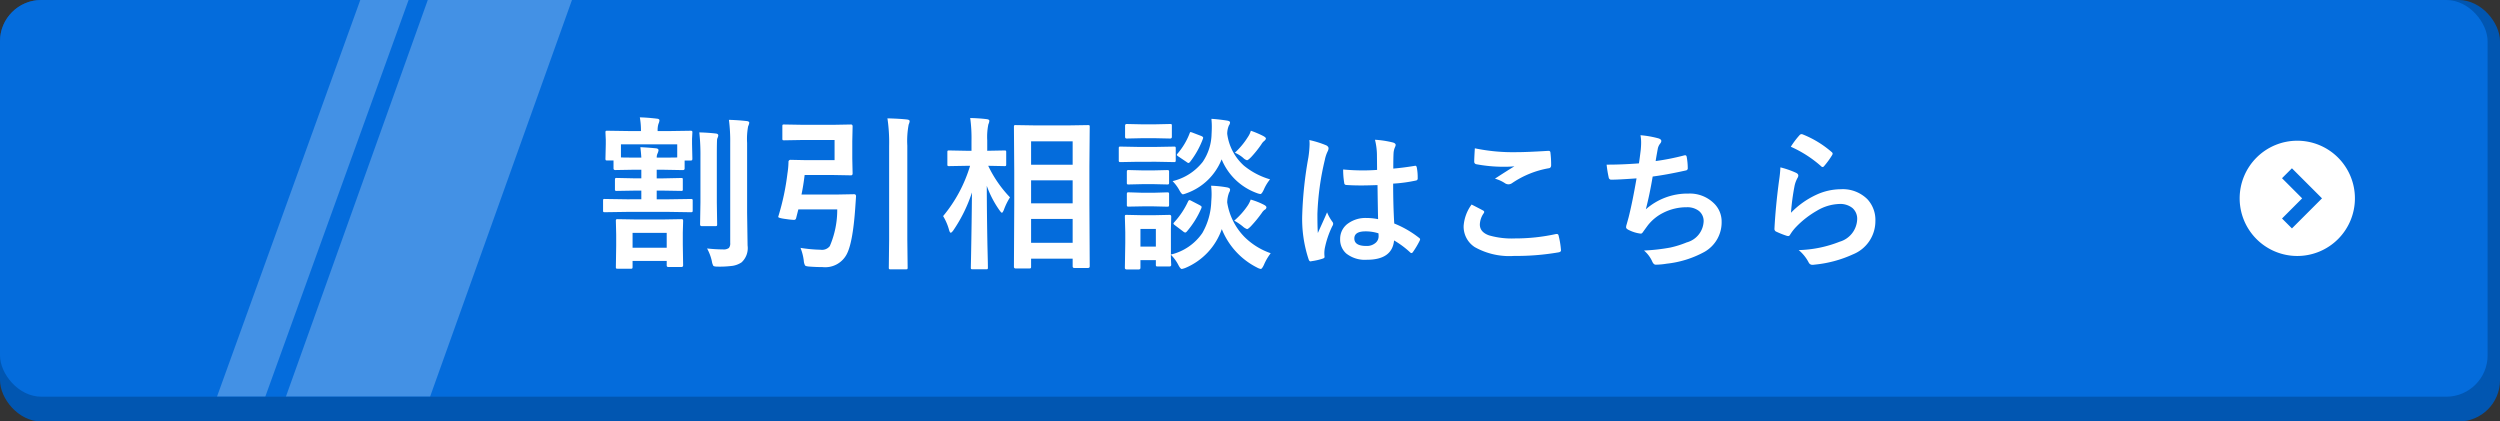 <svg xmlns="http://www.w3.org/2000/svg" xmlns:xlink="http://www.w3.org/1999/xlink" width="302.5" height="51" viewBox="0 0 302.5 51"><rect x="0" y="0" width="302.5" height="51" fill="#333333" stroke="none"/><defs><clipPath id="a"><rect width="51" height="48" transform="translate(137 366)" fill="#fff" stroke="#707070" stroke-width="1"/></clipPath></defs><g transform="translate(-50 -359)"><rect width="302.5" height="51" rx="5" transform="translate(50 359)" fill="#0156b1"/><rect width="301" height="48" rx="5" transform="translate(50 359)" fill="#046cdc"/><path d="M8.379-10.459H7.461v1.045H8.1l2.324-.049q.146,0,.176.039a.527.527,0,0,1,.02.186v1.123a.332.332,0,0,1-.029.186.279.279,0,0,1-.166.029L8.1-7.939H7.461v1.055H8.955l2.617-.039a.356.356,0,0,1,.215.039.365.365,0,0,1,.029.186v1.162q0,.156-.049.186a.394.394,0,0,1-.2.029L8.955-5.361H3.838L1.2-5.322q-.166,0-.2-.039a.336.336,0,0,1-.029-.176V-6.7q0-.166.039-.2A.365.365,0,0,1,1.2-6.924l2.637.039H5.6V-7.939H4.961L2.637-7.9a.309.309,0,0,1-.2-.039.336.336,0,0,1-.029-.176V-9.238q0-.156.049-.2a.305.305,0,0,1,.176-.029l2.324.049H5.6v-1.045H4.678l-2.217.039q-.225,0-.225-.2v-.957H1.475q-.156,0-.186-.049a.394.394,0,0,1-.029-.2L1.3-13.574v-.5l-.039-.879q0-.166.039-.2a.336.336,0,0,1,.176-.029l2.646.039H5.557v-.039A9.281,9.281,0,0,0,5.42-16.8q.9.02,2.051.156.322.029.322.205a1.18,1.18,0,0,1-.117.42,2.525,2.525,0,0,0-.1.879H8.916l2.617-.039a.356.356,0,0,1,.215.039.365.365,0,0,1,.029.186l-.039.752v.625l.039,1.758q0,.176-.049.205a.309.309,0,0,1-.2.039H10.84v.957q0,.2-.225.2ZM3.135-13.535v1.582q.244.02,1.543.02H5.6q-.029-.537-.117-1.26.977.049,1.875.137.322.029.322.244a1.293,1.293,0,0,1-.117.381,1.112,1.112,0,0,0-.1.5h.918q1.318,0,1.563-.02v-1.582ZM4.316,1.514H2.734q-.156,0-.186-.039A.336.336,0,0,1,2.52,1.3l.039-2.588V-2.607L2.52-4.238a.356.356,0,0,1,.039-.215.336.336,0,0,1,.176-.029l2.285.039H8.154l2.275-.039q.166,0,.2.049a.394.394,0,0,1,.029.2l-.039,1.4v1.416l.039,2.52q0,.205-.215.205H8.877a.181.181,0,0,1-.205-.205V.576H4.541V1.3q0,.156-.049.186A.305.305,0,0,1,4.316,1.514Zm.225-4.336v1.8H8.672v-1.8ZM13.555-.937a18.123,18.123,0,0,0,1.924.117A1.056,1.056,0,0,0,16.2-1a.868.868,0,0,0,.156-.605V-13.662A20.333,20.333,0,0,0,16.2-16.5q1.211.039,2.119.146.342.029.342.215a1.486,1.486,0,0,1-.137.42A8.33,8.33,0,0,0,18.4-13.7v8.438L18.457-1.3A2.345,2.345,0,0,1,17.734.742a2.706,2.706,0,0,1-1.064.42,12.093,12.093,0,0,1-1.8.1q-.469,0-.557-.1a1.582,1.582,0,0,1-.176-.547A5.766,5.766,0,0,0,13.555-.937ZM12.617-14.98q1.094.029,2.012.137.283.039.283.225a.675.675,0,0,1-.059.234q-.068.166-.078.205-.039.283-.039,2.139V-6.5l.039,2.646q0,.146-.039.181a.345.345,0,0,1-.2.034H12.91q-.2,0-.2-.215L12.754-6.5v-5.518A25.078,25.078,0,0,0,12.617-14.98Zm16.366.918H25.165l-2.285.039q-.156,0-.186-.039a.336.336,0,0,1-.029-.176v-1.484q0-.156.039-.186a.336.336,0,0,1,.176-.029l2.285.039h3.662l2.139-.039q.2,0,.2.225l-.039,1.807v2.08l.039,1.816q0,.225-.2.225l-2.139-.039H25.361q-.156,1.3-.381,2.363h4.248L31.337-7.5q.244,0,.244.254l-.1,1.465q-.3,4.219-1.045,5.576a2.939,2.939,0,0,1-2.92,1.523q-.752,0-1.533-.059-.479-.029-.566-.137a1.3,1.3,0,0,1-.156-.547,6.142,6.142,0,0,0-.4-1.582,17.366,17.366,0,0,0,2.422.225,1.194,1.194,0,0,0,1.123-.439,11.07,11.07,0,0,0,.9-4.443H24.6L24.325-4.58a.247.247,0,0,1-.273.186,8.407,8.407,0,0,1-.85-.088q-1.035-.127-1.035-.273a.31.31,0,0,1,.02-.088A29.508,29.508,0,0,0,23.28-10a10.258,10.258,0,0,0,.127-1.377.246.246,0,0,1,.273-.283l1.924.039h3.379Zm6.4-2.617q1.5.039,2.363.137.322.039.322.205a1.261,1.261,0,0,1-.117.4,10.523,10.523,0,0,0-.166,2.559V-2.041l.039,3.4a.309.309,0,0,1-.039.2.336.336,0,0,1-.176.029H35.761q-.156,0-.186-.039a.365.365,0,0,1-.029-.186l.039-3.379v-11.3A19.838,19.838,0,0,0,35.38-16.68ZM52.518,1.484H50.9q-.215,0-.215-.205l.039-7.559v-3.945l-.039-5.41q0-.166.039-.2a.336.336,0,0,1,.176-.029l2.461.039H57.2l2.441-.039q.156,0,.186.039a.365.365,0,0,1,.029.186l-.039,4.746V-6.3l.039,7.52q0,.205-.215.205h-1.65q-.2,0-.2-.205V.3H52.762v.977q0,.146-.049.176A.394.394,0,0,1,52.518,1.484Zm.244-3.105h5.029V-4.512H52.762Zm0-12.275v2.832h5.029V-13.9Zm0,7.5h5.029V-9.18H52.762Zm-9.4,3.262q-.215.293-.322.293t-.2-.322a6.49,6.49,0,0,0-.723-1.689,17.2,17.2,0,0,0,3.262-6.084H44.92L42.86-10.9a.309.309,0,0,1-.2-.039.336.336,0,0,1-.029-.176v-1.465q0-.156.039-.186a.365.365,0,0,1,.186-.029l2.061.039h.635v-1.24a18.03,18.03,0,0,0-.156-2.725q1.133.029,1.992.137.322.039.322.205a1.18,1.18,0,0,1-.117.42,7.612,7.612,0,0,0-.137,1.943v1.26l2.08-.039q.156,0,.186.039a.336.336,0,0,1,.029.176v1.465q0,.156-.039.186a.336.336,0,0,1-.176.029l-1.963-.039a14.434,14.434,0,0,0,2.637,3.818,7.754,7.754,0,0,0-.752,1.543q-.146.322-.225.322t-.283-.283A12.215,12.215,0,0,1,47.4-8.516q.01,3.408.078,7.139.02.791.049,2.08.01.576.01.664,0,.156-.039.186a.365.365,0,0,1-.186.029H45.7q-.166,0-.2-.039a.336.336,0,0,1-.029-.176q0-.088.029-1.465.078-4.189.107-7.617A17.946,17.946,0,0,1,43.358-3.135Zm26.357,4.15q0,.225-.2.225H68.074q-.156,0-.186-.039a.365.365,0,0,1-.029-.186V.479H65.994V1.4q0,.205-.225.205H64.334q-.225,0-.225-.205l.049-3.018V-2.9l-.049-1.875q0-.166.039-.2A.365.365,0,0,1,64.334-5l1.816.039h1.523L69.519-5q.2,0,.2.225l-.039,1.533V-.2a6.4,6.4,0,0,0,3.8-2.6,8.147,8.147,0,0,0,1.084-3.828q.039-.5.039-.9a8.861,8.861,0,0,0-.059-1,13.828,13.828,0,0,1,1.914.2q.381.068.381.264a.644.644,0,0,1-.117.361A3.471,3.471,0,0,0,76.492-6.5a7.635,7.635,0,0,0,2.1,4.18A8.374,8.374,0,0,0,81.755-.361a6.656,6.656,0,0,0-.82,1.406q-.234.5-.381.5a1.569,1.569,0,0,1-.459-.176,8.911,8.911,0,0,1-4.258-4.648,7.878,7.878,0,0,1-4.385,4.688,2.274,2.274,0,0,1-.459.137q-.166,0-.42-.5a4.8,4.8,0,0,0-.9-1.221q.01.527.029.928Q69.714,1.006,69.714,1.016ZM67.859-3.3H65.994v2.139h1.865Zm13.818-6a5.292,5.292,0,0,0-.762,1.26q-.244.518-.4.518a1.738,1.738,0,0,1-.439-.117,7.277,7.277,0,0,1-4.258-4.082,7.134,7.134,0,0,1-4.238,4.1,3.075,3.075,0,0,1-.439.137q-.166,0-.439-.5a4.992,4.992,0,0,0-.82-1.1,6.562,6.562,0,0,0,3.643-2.324A6.219,6.219,0,0,0,74.6-14.775q.029-.488.029-.879a8.969,8.969,0,0,0-.049-.967q.83.049,1.855.205.4.059.4.234a.644.644,0,0,1-.137.361,2.59,2.59,0,0,0-.205,1.016,6.259,6.259,0,0,0,2.031,3.857A8.923,8.923,0,0,0,81.677-9.3ZM65.7-13.223h2.217l2.119-.039a.309.309,0,0,1,.2.039.336.336,0,0,1,.029.176v1.426q0,.166-.049.205a.305.305,0,0,1-.176.029l-2.119-.039H65.7l-2.1.039q-.166,0-.2-.049a.365.365,0,0,1-.029-.186v-1.426q0-.156.039-.186a.365.365,0,0,1,.186-.029Zm.459-2.734h1.621l1.8-.039q.156,0,.186.039a.336.336,0,0,1,.029.176v1.338q0,.205-.215.205l-1.8-.039H66.16l-1.826.039q-.2,0-.2-.205v-1.338q0-.215.2-.215Zm.117,5.576h1.279l1.66-.039q.176,0,.205.039a.287.287,0,0,1,.039.186v1.3q0,.156-.049.186a.394.394,0,0,1-.2.029l-1.66-.039H66.277l-1.7.039a.309.309,0,0,1-.2-.039.336.336,0,0,1-.029-.176v-1.3q0-.166.049-.2a.305.305,0,0,1,.176-.029Zm0,2.705h1.279l1.66-.049q.176,0,.205.039a.287.287,0,0,1,.039.186v1.279q0,.166-.049.2a.394.394,0,0,1-.2.029l-1.66-.039H66.277L64.578-6a.309.309,0,0,1-.2-.039.365.365,0,0,1-.029-.186V-7.5q0-.156.049-.2a.305.305,0,0,1,.176-.029Zm5.479,1.055q.088-.166.166-.166a.62.62,0,0,1,.234.088l1,.518q.244.137.244.225a.528.528,0,0,1-.039.156A10.936,10.936,0,0,1,71.619-3q-.117.137-.205.137a.43.43,0,0,1-.234-.117L70.173-3.74q-.186-.137-.186-.215,0-.049.107-.166A9.726,9.726,0,0,0,71.755-6.621ZM77.341-4.3A9.1,9.1,0,0,0,78.953-6.1a3.252,3.252,0,0,0,.381-.752,8.41,8.41,0,0,1,1.543.6q.361.176.361.342a.361.361,0,0,1-.225.3,1.4,1.4,0,0,0-.332.371A14.939,14.939,0,0,1,79.334-3.6q-.322.322-.439.322a1.579,1.579,0,0,1-.518-.322A6.386,6.386,0,0,0,77.341-4.3Zm.078-8.223a9.122,9.122,0,0,0,1.572-1.895,2.559,2.559,0,0,0,.361-.762,11.475,11.475,0,0,1,1.5.635q.322.176.322.3t-.2.3a1.372,1.372,0,0,0-.342.4,12.891,12.891,0,0,1-1.26,1.572q-.361.361-.488.361a1.083,1.083,0,0,1-.459-.283A3.8,3.8,0,0,0,77.42-12.52Zm-5.479-2.334q.059-.166.117-.166a1.732,1.732,0,0,1,.254.078l1.045.4q.225.1.225.205a.569.569,0,0,1-.029.137A10.51,10.51,0,0,1,72-11.416q-.117.137-.186.137a.43.43,0,0,1-.234-.117l-.986-.664q-.2-.127-.2-.2a.352.352,0,0,1,.1-.166A8.331,8.331,0,0,0,71.941-14.854ZM94.749-4.482q-.035-1.485-.07-4.122-1.266.044-1.978.044-.967,0-1.731-.053-.3,0-.316-.237a9.581,9.581,0,0,1-.132-1.644q1.2.114,2.4.114.844,0,1.705-.062l-.018-1.89a8.005,8.005,0,0,0-.237-1.758,11.767,11.767,0,0,1,2.18.334q.325.1.325.308a1.2,1.2,0,0,1-.105.308,2.092,2.092,0,0,0-.149.633q-.035.606-.035,1.907,1.2-.105,2.558-.325a.494.494,0,0,1,.114-.018q.132,0,.176.229a6.332,6.332,0,0,1,.105,1.283.238.238,0,0,1-.2.272,17.893,17.893,0,0,1-2.769.378q0,2.654.132,4.825a12.183,12.183,0,0,1,2.988,1.723q.141.1.141.185a.532.532,0,0,1-.053.176A10.347,10.347,0,0,1,98.95-.483a.236.236,0,0,1-.167.105.243.243,0,0,1-.158-.088,11.073,11.073,0,0,0-1.942-1.441Q96.454.431,93.387.431a3.625,3.625,0,0,1-2.5-.765,2.243,2.243,0,0,1-.729-1.749A2.257,2.257,0,0,1,91.172-4a3.584,3.584,0,0,1,2.145-.624A7.2,7.2,0,0,1,94.749-4.482Zm.044,1.714a5.136,5.136,0,0,0-1.564-.237q-1.354,0-1.354.861,0,.905,1.459.905a1.6,1.6,0,0,0,1.125-.387,1.028,1.028,0,0,0,.352-.782A3.007,3.007,0,0,0,94.793-2.769ZM86.434-14.054a12,12,0,0,1,2.048.642q.272.149.272.36a.955.955,0,0,1-.123.4,4.155,4.155,0,0,0-.325.993,32.672,32.672,0,0,0-.9,6.557q0,1.547.053,2.3.132-.3.589-1.31.325-.712.527-1.2a5.275,5.275,0,0,0,.633,1.134.413.413,0,0,1,.105.255.568.568,0,0,1-.105.29A11.018,11.018,0,0,0,88.289-.9a3.953,3.953,0,0,0-.044.554,3.94,3.94,0,0,0,.026.4V.1q0,.123-.22.193A7.375,7.375,0,0,1,86.707.6a.519.519,0,0,1-.141.026q-.132,0-.22-.237a15.522,15.522,0,0,1-.773-5.493,46.714,46.714,0,0,1,.738-6.829,12.279,12.279,0,0,0,.149-1.617A4.389,4.389,0,0,0,86.434-14.054Zm19.625,7.8q.694.352,1.389.721.141.079.141.176a.306.306,0,0,1-.053.149,2.513,2.513,0,0,0-.475,1.371q0,.923,1.116,1.318a9.946,9.946,0,0,0,3.155.369,22.864,22.864,0,0,0,4.878-.519.922.922,0,0,1,.158-.018.21.21,0,0,1,.22.185,10.189,10.189,0,0,1,.29,1.758V-.7q0,.185-.308.237a30.162,30.162,0,0,1-5.37.431A8.512,8.512,0,0,1,106.446-1.1,2.95,2.95,0,0,1,105.1-3.674,4.983,4.983,0,0,1,106.06-6.249Zm.4-6.8a22.562,22.562,0,0,0,5.054.466q1.239,0,3.814-.158h.053a.2.2,0,0,1,.22.2,12.1,12.1,0,0,1,.088,1.529q0,.352-.308.378a11.321,11.321,0,0,0-4.4,1.784.772.772,0,0,1-.457.158.787.787,0,0,1-.378-.105,4.268,4.268,0,0,0-1.257-.58q1.468-.958,2.355-1.494a13.4,13.4,0,0,1-1.477.053,17.918,17.918,0,0,1-3.146-.308.3.3,0,0,1-.237-.33Q106.376-11.733,106.455-13.052Zm19.854,1.819q.079-.5.22-1.652.044-.492.044-.853a4.955,4.955,0,0,0-.079-.9,12.241,12.241,0,0,1,2.162.378q.36.114.36.325a.519.519,0,0,1-.123.29,1.446,1.446,0,0,0-.308.659q-.185,1-.255,1.477a28.593,28.593,0,0,0,3.384-.668.848.848,0,0,1,.193-.035q.149,0,.185.22a7.929,7.929,0,0,1,.123,1.327.26.26,0,0,1-.22.29q-2.329.519-4.025.738-.36,2.153-.826,3.964A7.6,7.6,0,0,1,132.3-7.576a4.146,4.146,0,0,1,3.041,1.134,3.054,3.054,0,0,1,.976,2.268,4.1,4.1,0,0,1-2.057,3.639A12.186,12.186,0,0,1,129.675.905a8.765,8.765,0,0,1-1.327.123q-.272,0-.448-.431a3.725,3.725,0,0,0-.976-1.283,23.254,23.254,0,0,0,3.182-.36,11.833,11.833,0,0,0,1.986-.624,2.758,2.758,0,0,0,2.048-2.54,1.562,1.562,0,0,0-.58-1.274,2.293,2.293,0,0,0-1.468-.439,6.193,6.193,0,0,0-2.883.694,5.452,5.452,0,0,0-1.854,1.538l-.5.686q-.167.272-.3.272h-.044a4.335,4.335,0,0,1-1.354-.4q-.4-.176-.4-.36a1.173,1.173,0,0,1,.07-.36q.088-.308.237-.853.475-1.89.958-4.711-2.2.158-3.023.158a.306.306,0,0,1-.343-.255,13.88,13.88,0,0,1-.255-1.564Q124.235-11.074,126.309-11.232Zm18.377-2.013a10.175,10.175,0,0,1,1.063-1.406.329.329,0,0,1,.229-.114.418.418,0,0,1,.114.018,12.2,12.2,0,0,1,3.533,2.145.285.285,0,0,1,.123.2.524.524,0,0,1-.088.211,9.957,9.957,0,0,1-.923,1.266q-.114.141-.193.141a.339.339,0,0,1-.22-.123A14.248,14.248,0,0,0,144.686-13.245Zm-1.257,2.5a10.708,10.708,0,0,1,1.872.65q.29.132.29.343a.548.548,0,0,1-.088.272,3.406,3.406,0,0,0-.36.949,27.724,27.724,0,0,0-.439,3.278,10.254,10.254,0,0,1,3.015-2.153,7.154,7.154,0,0,1,3.006-.694,4.222,4.222,0,0,1,3.217,1.2,3.68,3.68,0,0,1,.976,2.654A4.329,4.329,0,0,1,152.2-.22a14.444,14.444,0,0,1-4.614,1.239,2.157,2.157,0,0,1-.281.026.492.492,0,0,1-.439-.255,4.908,4.908,0,0,0-1.222-1.529,14.458,14.458,0,0,0,4.948-1.011,2.938,2.938,0,0,0,2.127-2.716,1.719,1.719,0,0,0-.571-1.362,2.36,2.36,0,0,0-1.591-.492,5.615,5.615,0,0,0-2.725.826,11.158,11.158,0,0,0-2.461,1.907,5.457,5.457,0,0,0-.773.993.269.269,0,0,1-.22.158.848.848,0,0,1-.193-.035,10.392,10.392,0,0,1-1.222-.483.358.358,0,0,1-.255-.36q.141-2.716.554-5.81A15.139,15.139,0,0,0,143.429-10.749Z" transform="translate(122 390)" fill="#fff"/><g transform="translate(321 376.027)"><path d="M6.972,0a6.973,6.973,0,1,0,6.973,6.973A6.973,6.973,0,0,0,6.972,0ZM6.325,10.611l-1.2-1.2L7.56,6.973,5.124,4.536l1.2-1.2L9.963,6.973Z" fill="#fff"/></g><g transform="translate(-65 -7)" clip-path="url(#a)"><g transform="translate(-324 82.104)" opacity="0.25"><path d="M5.064.127,21.759-1.194,8.936,108.261l-16.695,1.321Z" transform="translate(498.53 247.199) rotate(13)" fill="#fff"/><path d="M5.161-.153,10.753-.6-2.3,107.84l-5.591.451Z" transform="translate(489.387 250.066) rotate(13)" fill="#fff"/></g></g></g></svg>